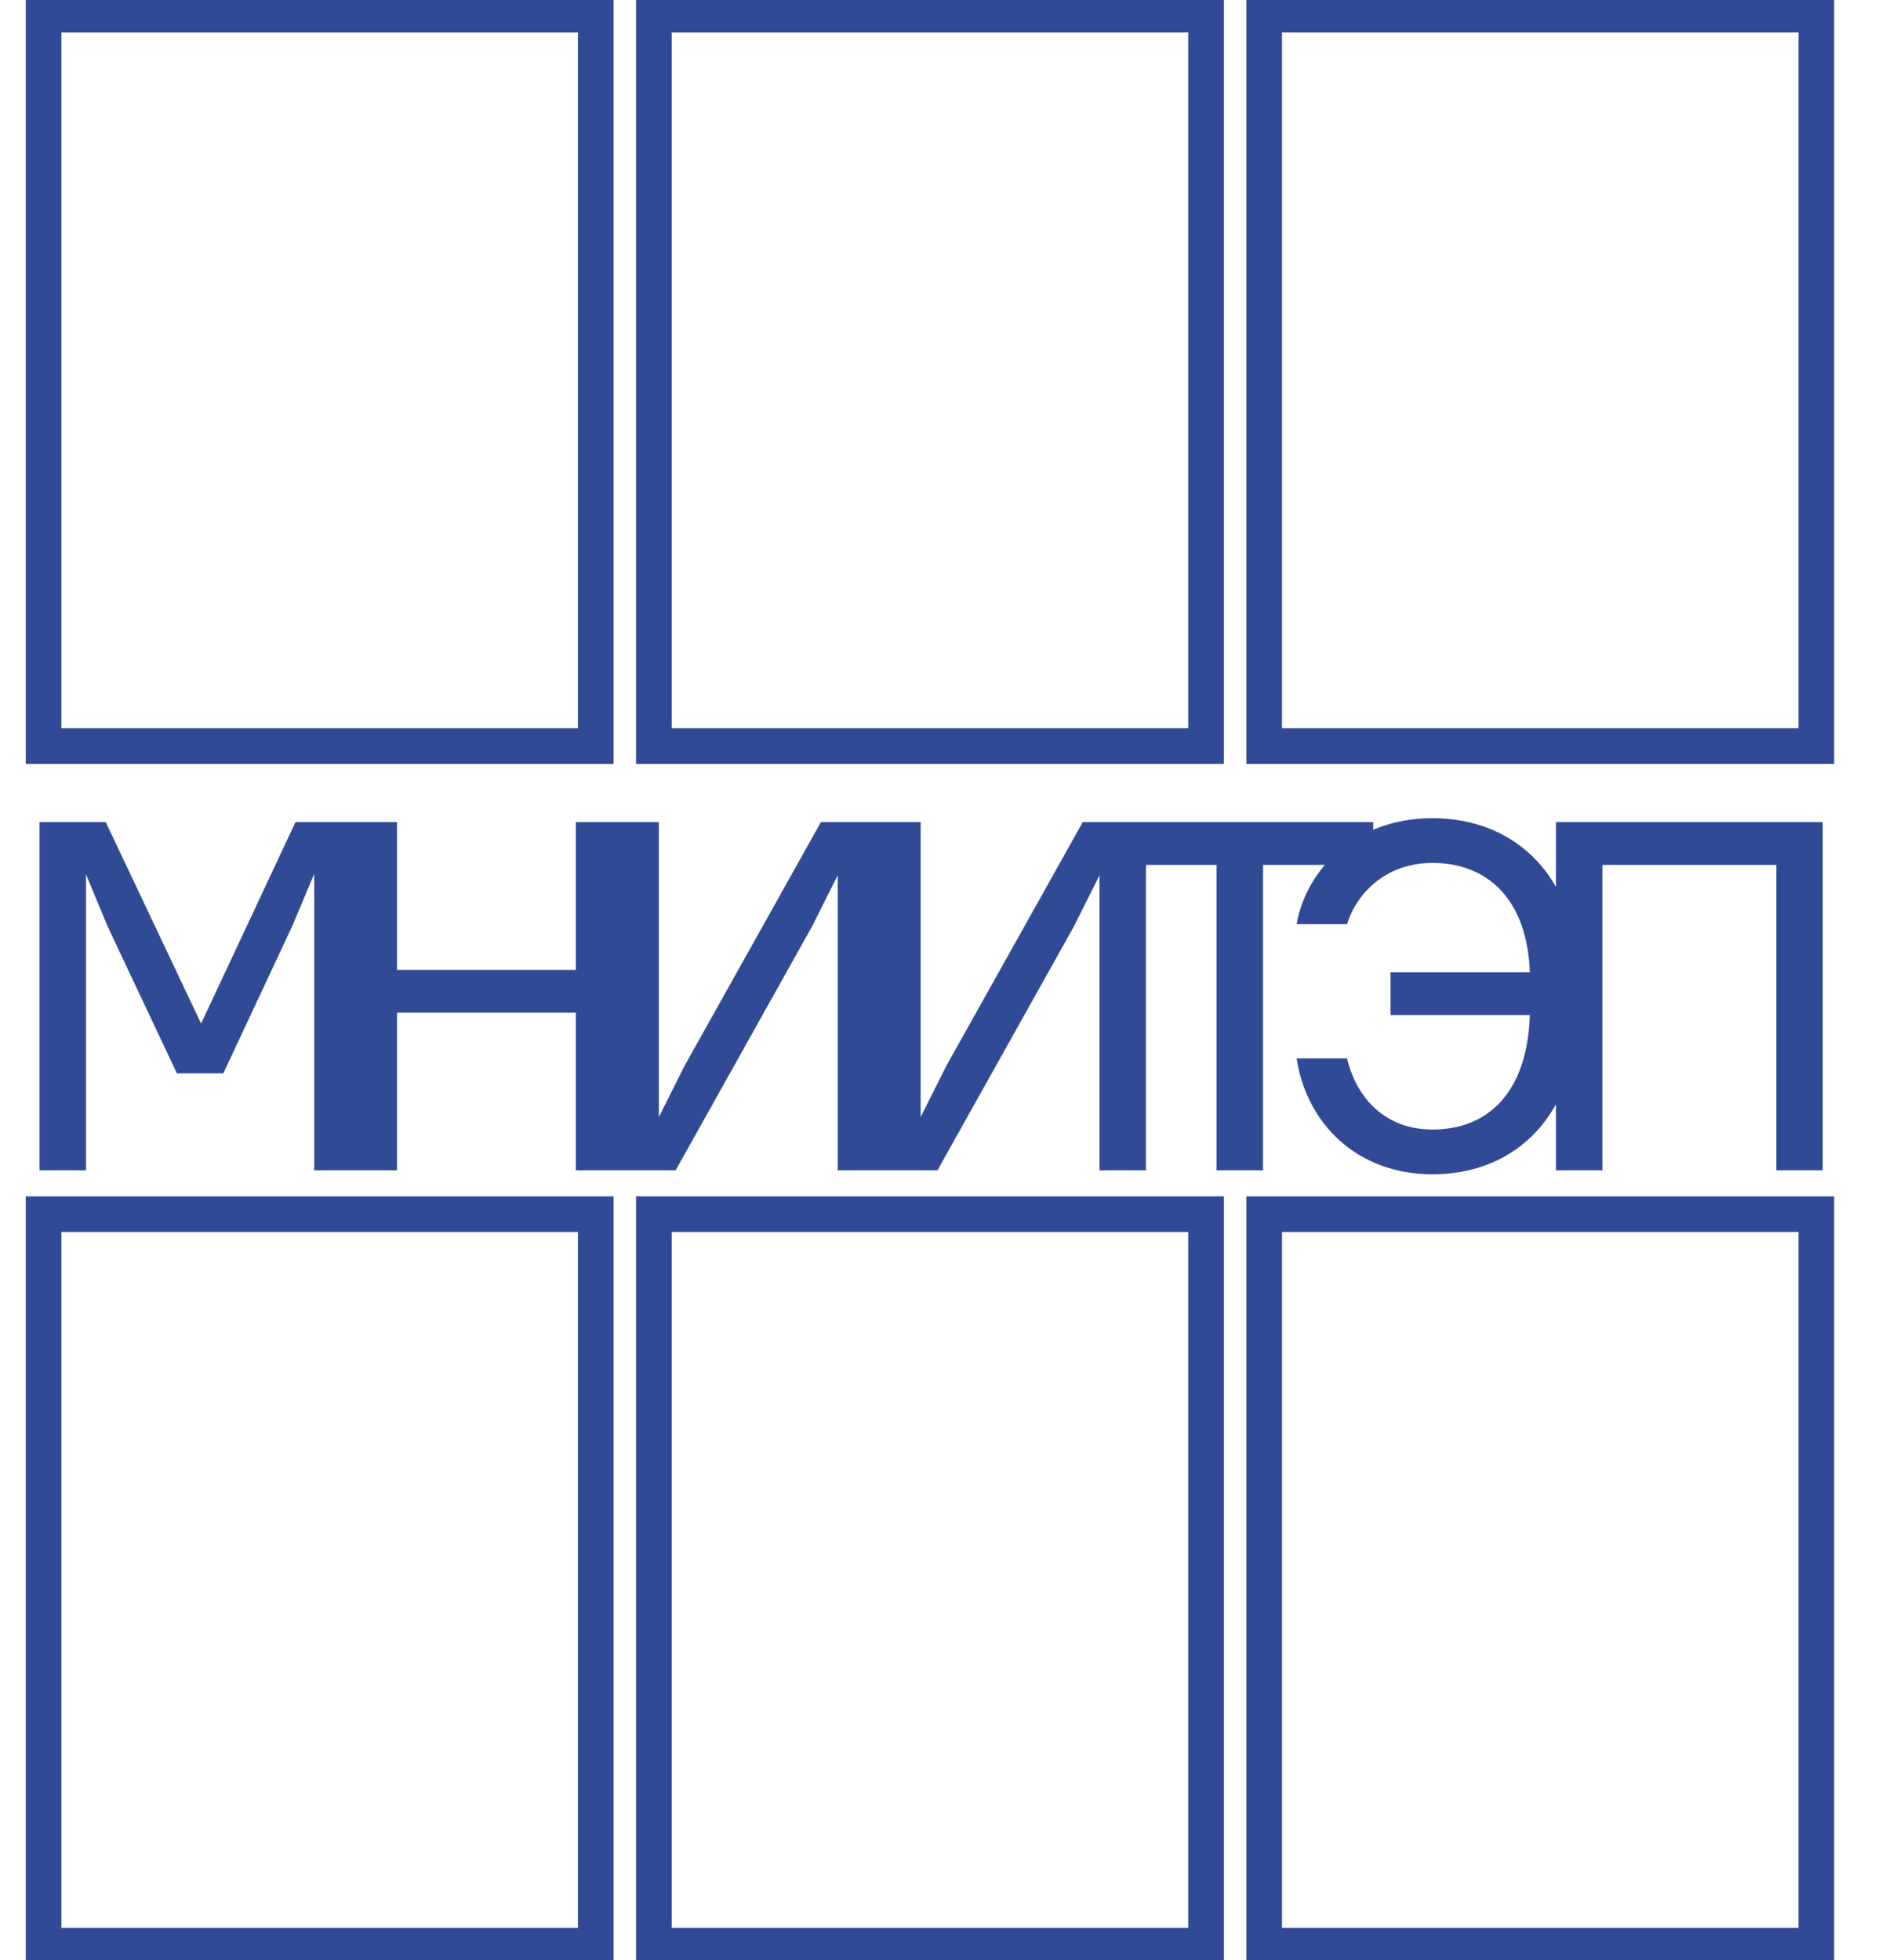 <svg width="53" height="55" viewBox="0 0 53 55" fill="none" xmlns="http://www.w3.org/2000/svg">
<g clip-path="url(#clip0)">
<path d="M16.715 0.411H1.223V20.933H16.715V0.411Z" stroke="#314A96"/>
<path d="M33.838 0.411H18.346V20.933H33.838V0.411Z" stroke="#314A96"/>
<path d="M50.961 0.411H35.469V20.933H50.961V0.411Z" stroke="#314A96"/>
<path d="M16.715 34.067H1.223V54.59H16.715V34.067Z" stroke="#314A96"/>
<path d="M33.838 34.067H18.346V54.59H33.838V34.067Z" stroke="#314A96"/>
<path d="M50.961 34.067H35.469V54.59H50.961V34.067Z" stroke="#314A96"/>
<path d="M4.963 30.115H6.266L8.193 25.998L8.816 24.519V32.836H10.119V23.067H8.29L5.642 28.719L2.967 23.067H1.109V32.836H2.412V24.532L3.022 25.998L4.963 30.115ZM16.157 32.836H17.46V23.067H16.157V27.212H11.139V23.067H9.836V32.836H11.139V28.412H16.157V32.836ZM23.503 32.836H24.806V23.067H23.032L19.206 29.905L18.485 31.343V23.067H17.182V32.836H18.956L22.782 25.998L23.503 24.56V32.836ZM30.849 32.836H32.152V23.067H30.378L26.552 29.905L25.831 31.343V23.067H24.528V32.836H26.303L30.128 25.998L30.849 24.56V32.836ZM31.043 24.267H34.134V32.836H35.437V24.267H38.528V23.067H31.043V24.267ZM39.014 28.482H42.923C42.853 30.645 41.758 31.692 40.192 31.692C38.903 31.692 38.071 30.854 37.794 29.696H36.38C36.657 31.524 38.071 32.947 40.192 32.947C42.576 32.947 44.281 31.231 44.281 28.287V27.477C44.281 24.672 42.576 22.956 40.192 22.956C38.057 22.956 36.657 24.365 36.38 25.928H37.794C38.071 25.049 38.889 24.212 40.192 24.212C41.758 24.212 42.853 25.258 42.923 27.282H39.014V28.482ZM49.838 32.836H51.141V23.067H43.656V32.836H44.959V24.267H49.838V32.836Z" fill="#314A96"/>
</g>
<defs>
<clipPath id="clip0">
<rect width="53" height="55" fill="white"/>
</clipPath>
</defs>
</svg>
